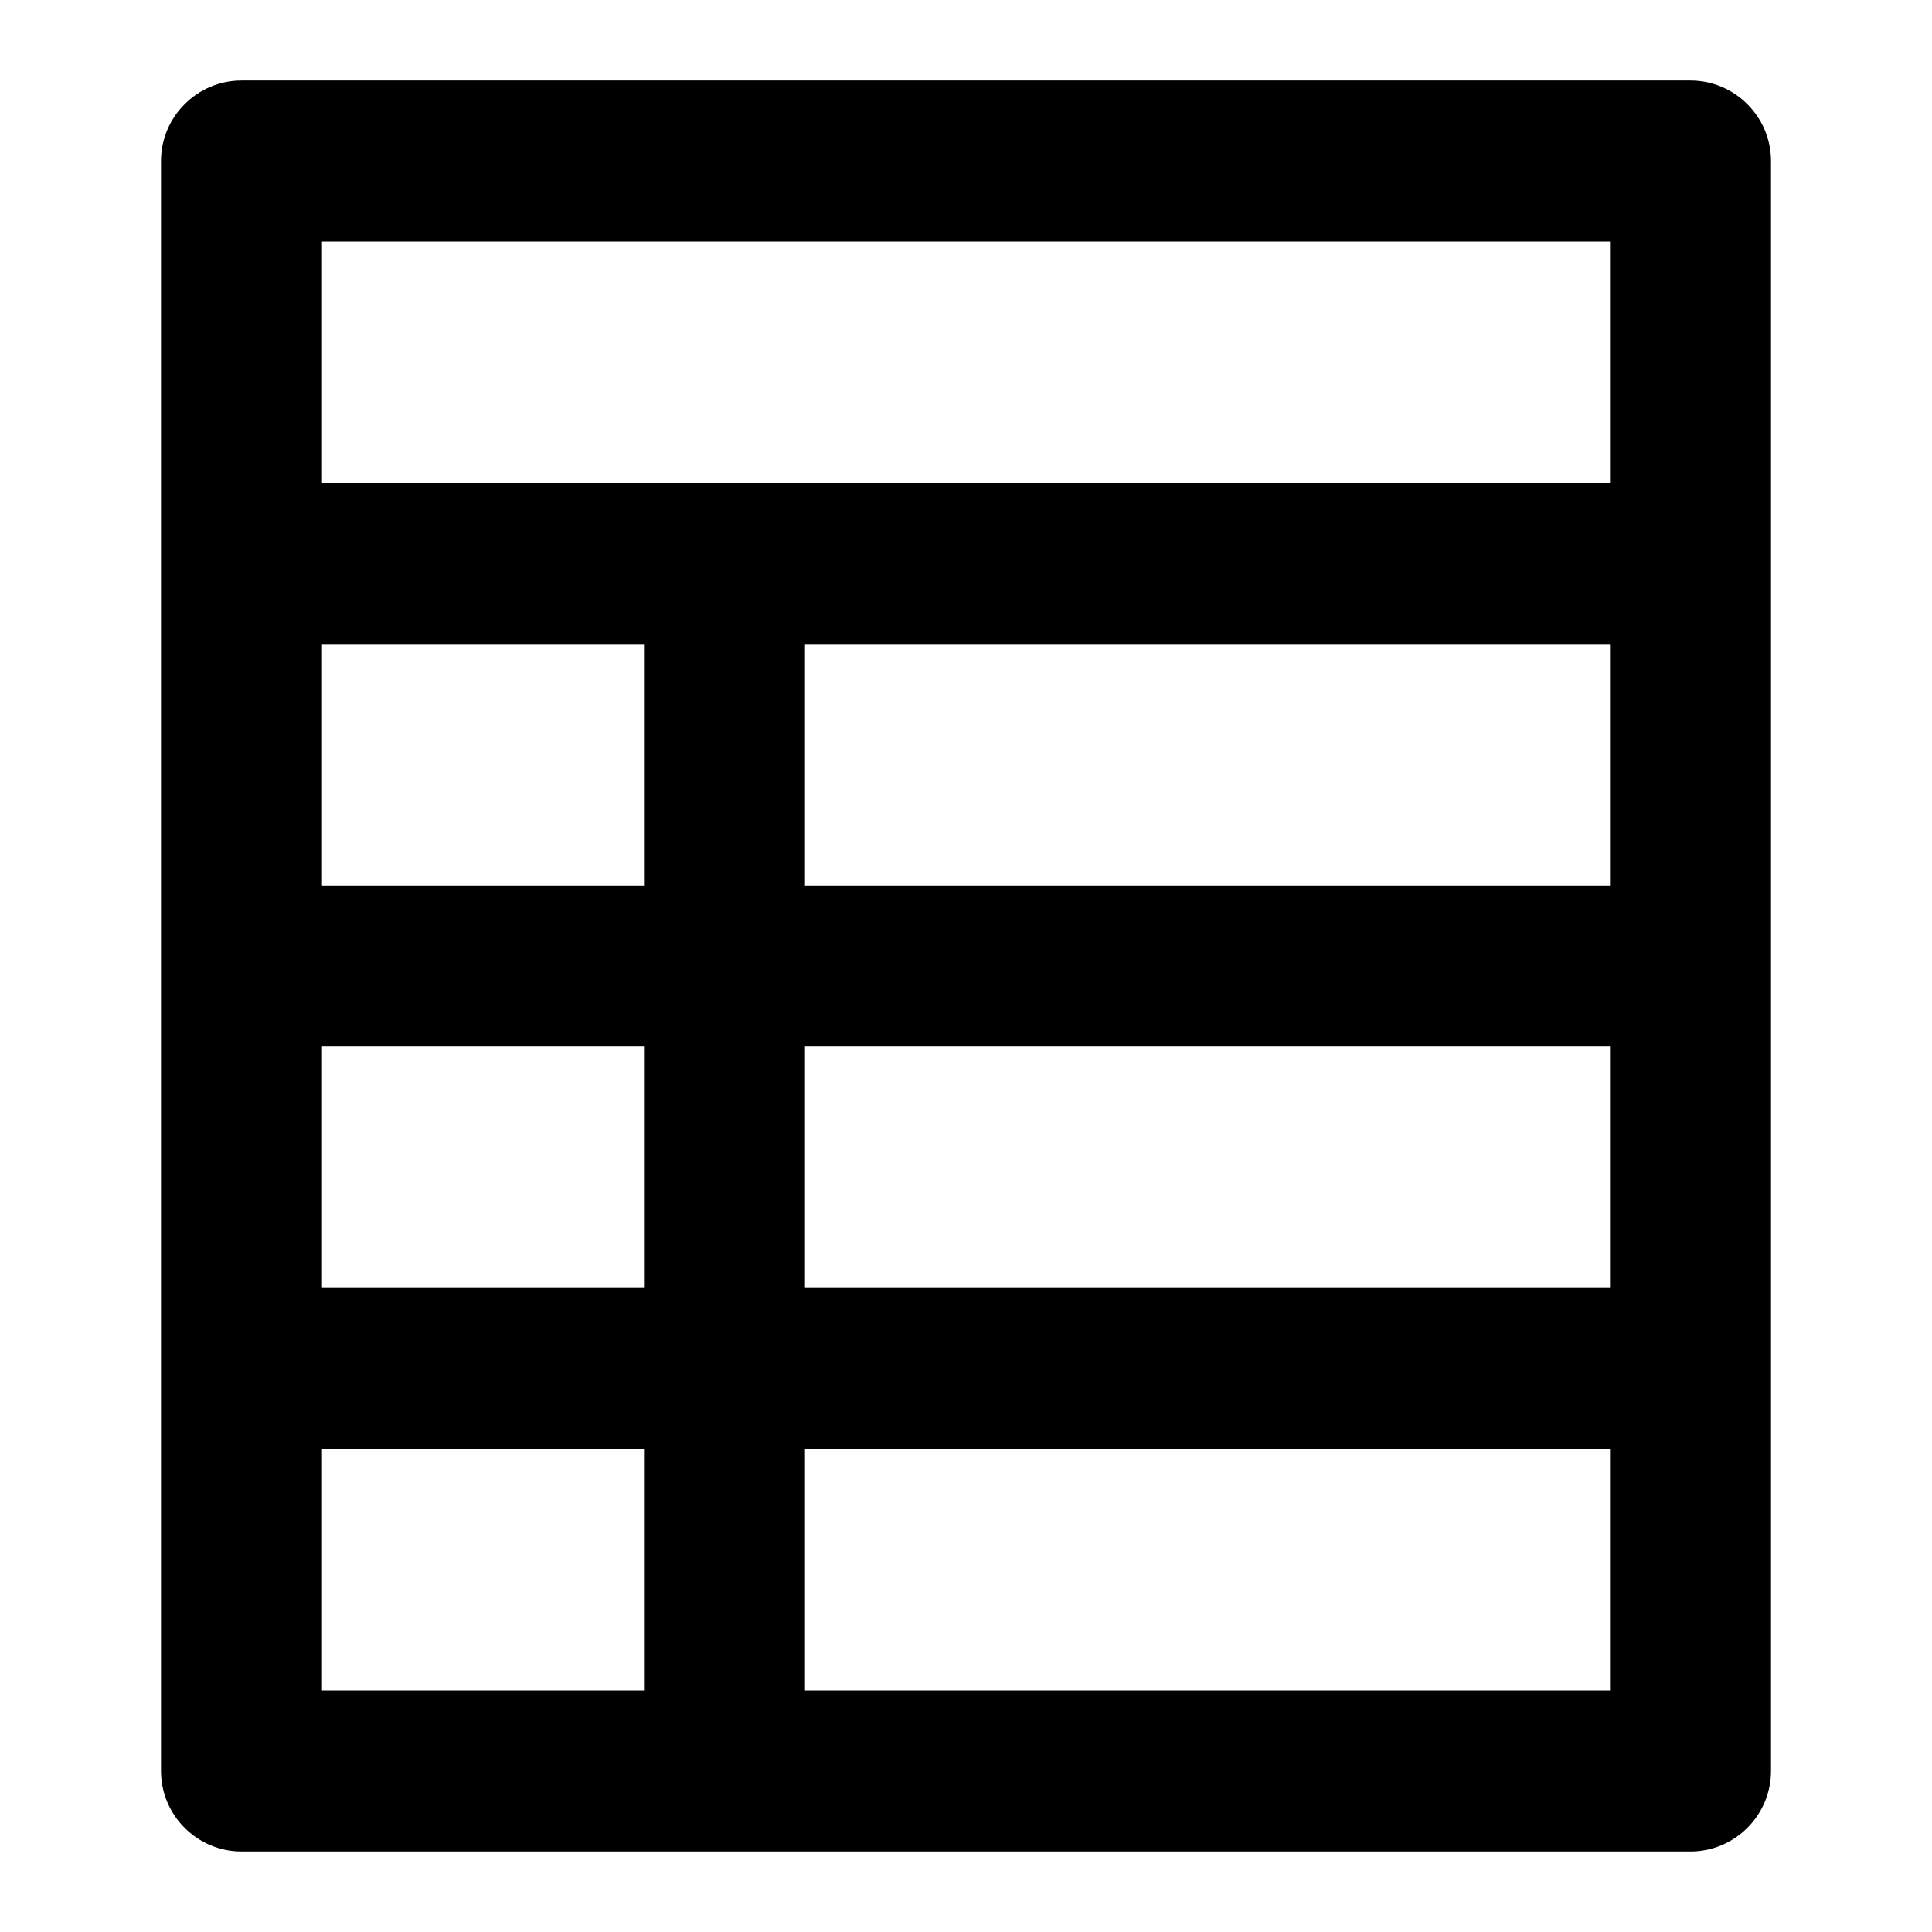 <svg xmlns="http://www.w3.org/2000/svg" width="24" height="24" fill="currentColor" class="wiw-icon wiw-timesheet" viewBox="0 0 24 24">
  <path fill="#000" d="M22,2v20c0,0.55 -0.45,1 -1,1h-18c-0.55,0 -1,-0.45 -1,-1v-20c0,-0.55 0.45,-1 1,-1h18c0.55,0 1,0.45 1,1zM10,8v3h10v-3zM8,8h-4v3h4zM4,16h4v-3h-4zM10,16h10v-3h-10zM4,6h16v-3h-16zM4,21h4v-3h-4zM20,18h-10v3h10z"/>
</svg>